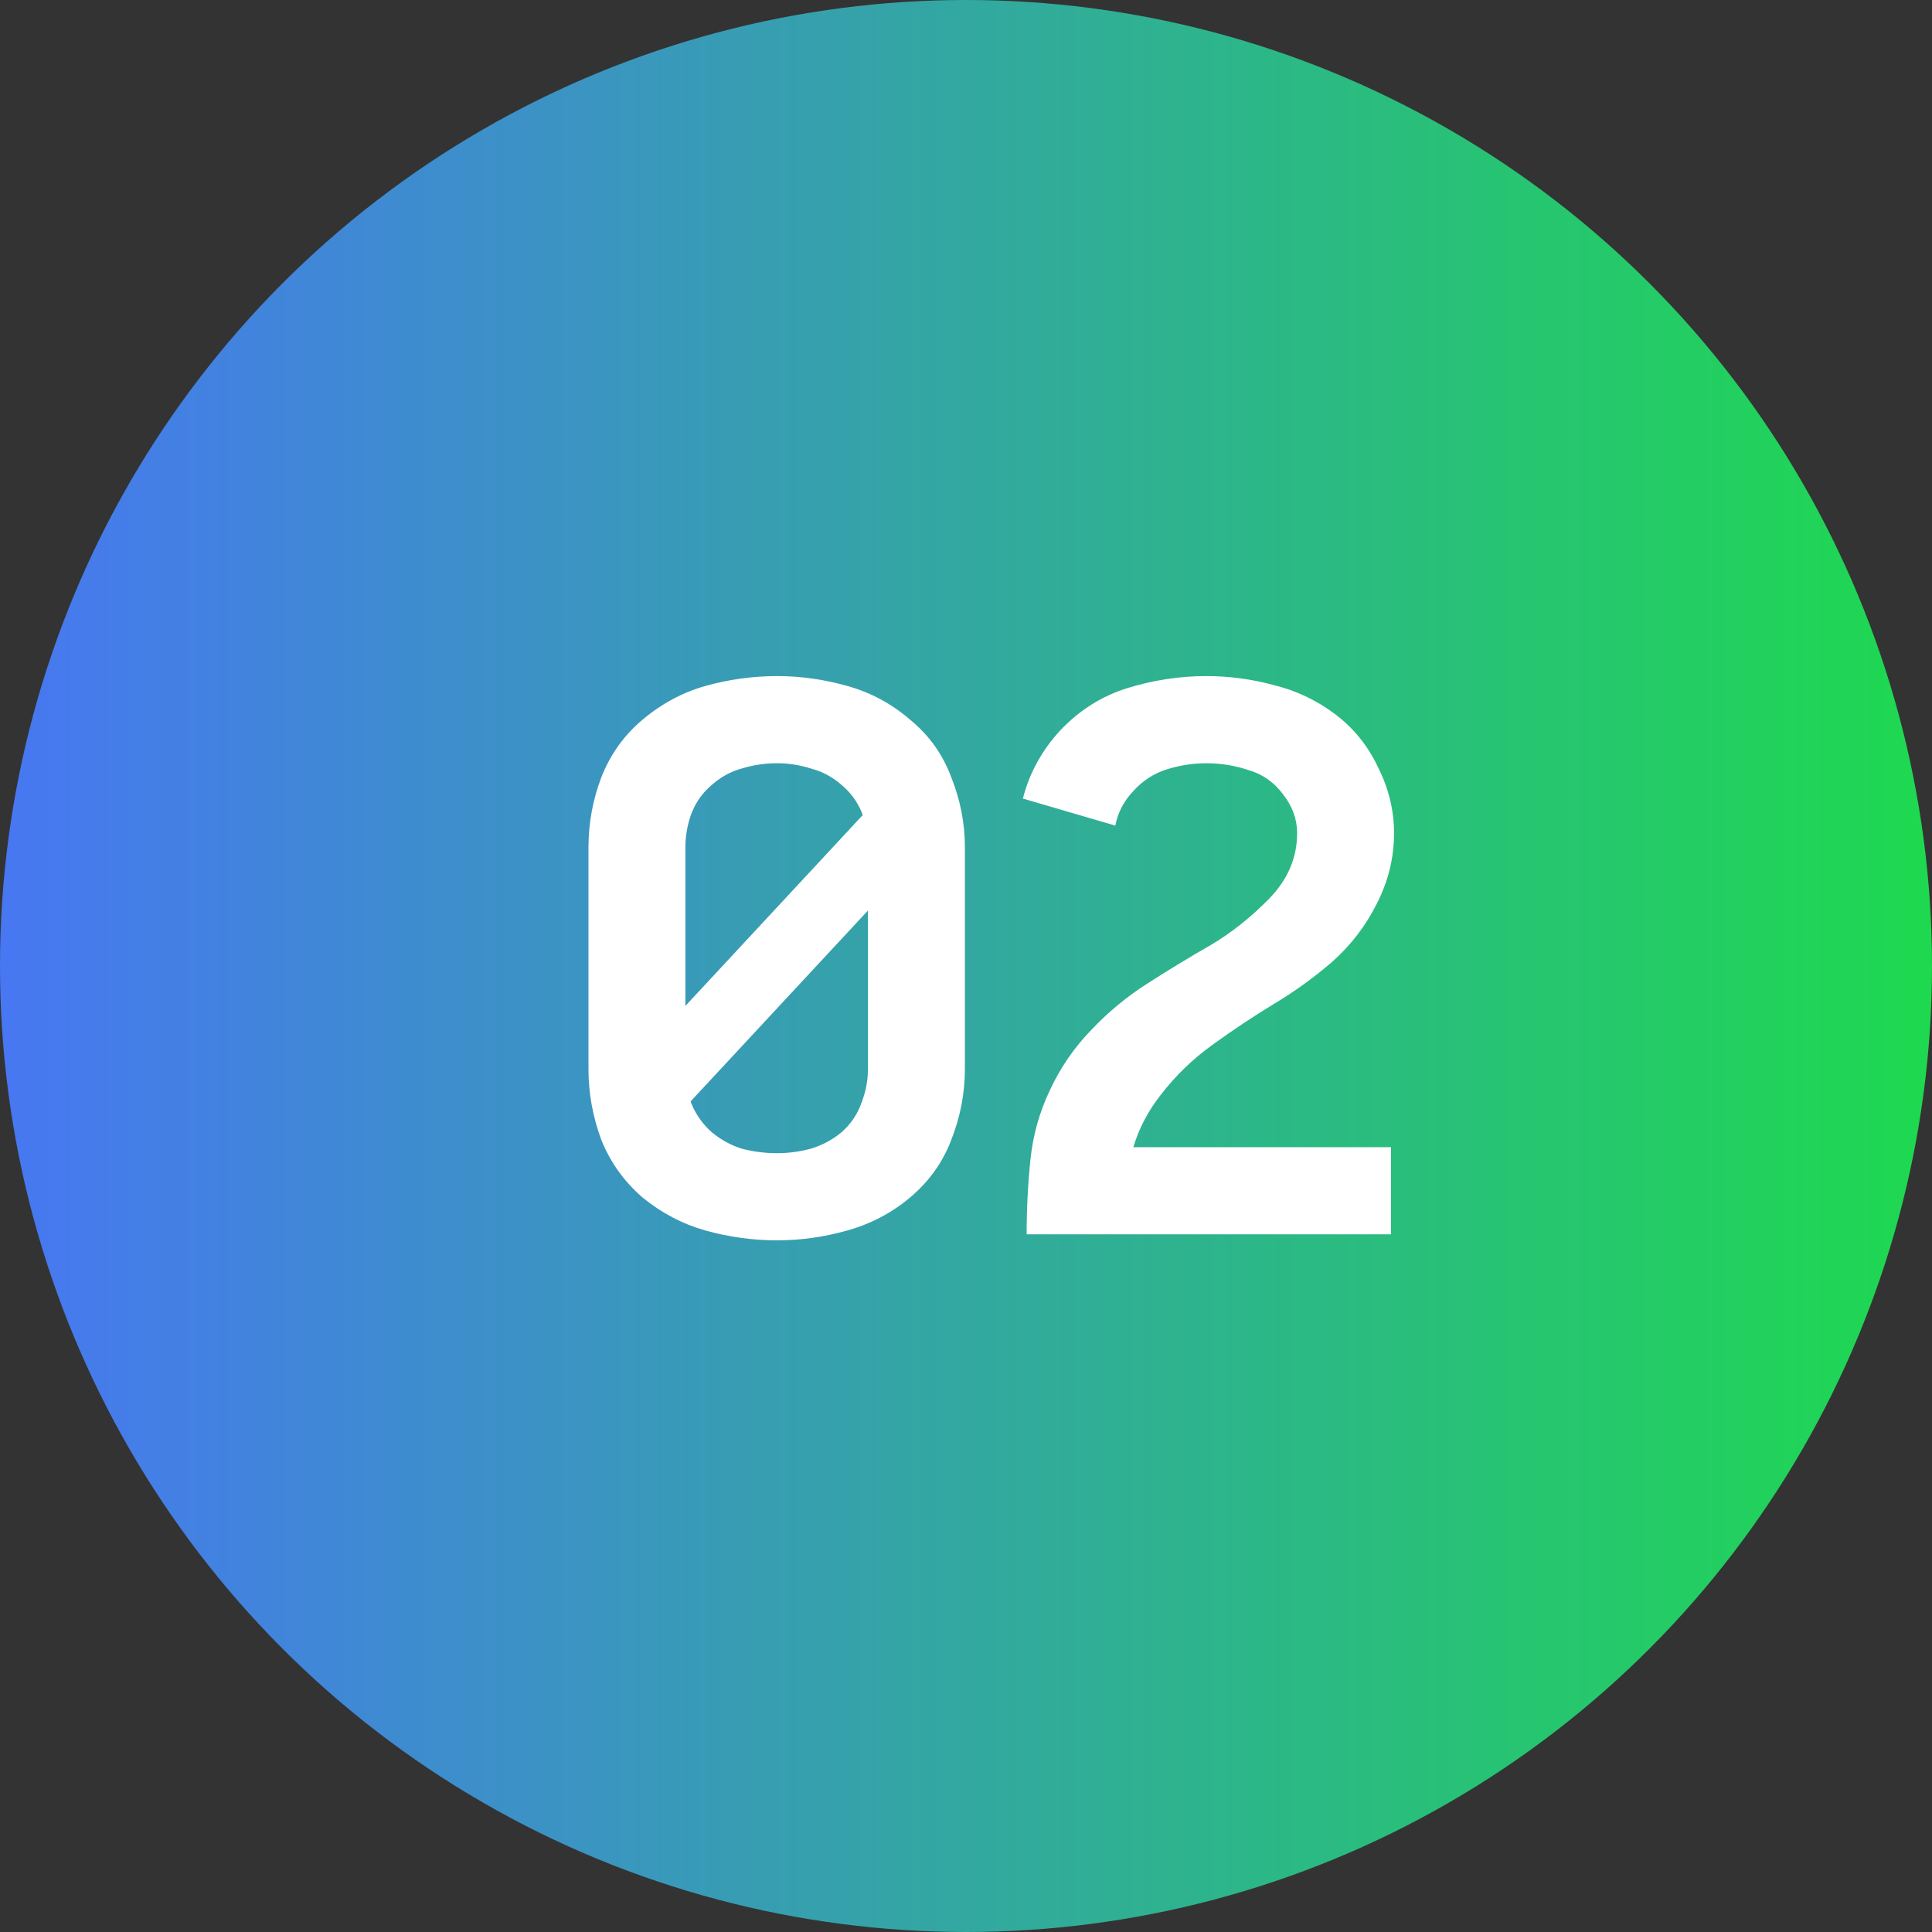<?xml version="1.0" encoding="UTF-8" standalone="no"?> <svg xmlns:inkscape="http://www.inkscape.org/namespaces/inkscape" xmlns:sodipodi="http://sodipodi.sourceforge.net/DTD/sodipodi-0.dtd" xmlns:xlink="http://www.w3.org/1999/xlink" xmlns="http://www.w3.org/2000/svg" xmlns:svg="http://www.w3.org/2000/svg" width="144" height="144" viewBox="0 0 144 144" fill="none" version="1.1" id="svg1" sodipodi:docname="12.svg" inkscape:version="1.3.2 (091e20e, 2023-11-25, custom)"><rect x="0" y="0" width="144" height="144" fill="#333333" stroke="none"/><defs id="defs1"><linearGradient id="linearGradient1" inkscape:collect="always"><stop style="stop-color:#4777f2;stop-opacity:1;" offset="0" id="stop1"></stop><stop style="stop-color:#1ed94f;stop-opacity:1;" offset="1" id="stop2"></stop></linearGradient><linearGradient inkscape:collect="always" xlink:href="#linearGradient1" id="linearGradient2" x1="0" y1="72" x2="144" y2="72" gradientUnits="userSpaceOnUse"></linearGradient></defs><circle cx="72" cy="72" r="72" fill="#FF7E00" id="circle1" style="fill:url(#linearGradient2)"></circle><path d="M57.917 92.448C56.125 92.448 54.352 92.205 52.597 91.72C50.88 91.235 49.312 90.413 47.893 89.256C46.512 88.061 45.485 86.624 44.813 84.944C44.178 83.227 43.861 81.472 43.861 79.68V63.16C43.861 61.368 44.178 59.632 44.813 57.952C45.485 56.235 46.512 54.797 47.893 53.64C49.312 52.445 50.88 51.605 52.597 51.12C54.352 50.635 56.125 50.392 57.917 50.392C59.672 50.392 61.408 50.635 63.125 51.12C64.88 51.605 66.448 52.445 67.829 53.64C69.248 54.797 70.274 56.235 70.909 57.952C71.581 59.632 71.917 61.368 71.917 63.16V79.68C71.917 81.472 71.581 83.227 70.909 84.944C70.274 86.624 69.248 88.061 67.829 89.256C66.448 90.413 64.88 91.235 63.125 91.72C61.408 92.205 59.672 92.448 57.917 92.448ZM57.917 85.952C58.776 85.952 59.616 85.84 60.437 85.616C61.296 85.355 62.061 84.944 62.733 84.384C63.405 83.787 63.89 83.077 64.189 82.256C64.525 81.397 64.693 80.539 64.693 79.68V67.864L51.477 82.088L51.533 82.256C51.869 83.077 52.373 83.787 53.045 84.384C53.717 84.944 54.464 85.355 55.285 85.616C56.144 85.84 57.021 85.952 57.917 85.952ZM51.085 74.976L64.301 60.752L64.245 60.584C63.909 59.763 63.405 59.072 62.733 58.512C62.061 57.915 61.296 57.504 60.437 57.28C59.616 57.019 58.776 56.888 57.917 56.888C57.021 56.888 56.144 57.019 55.285 57.28C54.464 57.504 53.717 57.915 53.045 58.512C52.373 59.072 51.869 59.781 51.533 60.64C51.234 61.461 51.085 62.301 51.085 63.16V74.976ZM76.52 92V91.944C76.52 90.115 76.613 88.285 76.8 86.456C76.987 84.627 77.472 82.891 78.256 81.248C79.04 79.568 80.067 78.075 81.336 76.768C82.605 75.424 84.005 74.267 85.536 73.296C87.104 72.288 88.672 71.336 90.24 70.44C91.808 69.507 93.264 68.349 94.608 66.968C95.989 65.549 96.68 63.925 96.68 62.096C96.68 61.051 96.325 60.08 95.616 59.184C94.944 58.288 94.085 57.691 93.04 57.392C92.032 57.056 90.987 56.888 89.904 56.888C88.933 56.888 87.963 57.037 86.992 57.336C86.021 57.635 85.181 58.176 84.472 58.96C83.763 59.707 83.315 60.565 83.128 61.536L76.24 59.52C76.725 57.616 77.659 55.917 79.04 54.424C80.459 52.931 82.12 51.885 84.024 51.288C85.965 50.691 87.925 50.392 89.904 50.392C91.621 50.392 93.301 50.616 94.944 51.064C96.624 51.475 98.155 52.203 99.536 53.248C100.917 54.293 101.981 55.619 102.728 57.224C103.512 58.792 103.904 60.416 103.904 62.096C103.904 63.925 103.475 65.68 102.616 67.36C101.795 69.003 100.693 70.44 99.312 71.672C97.931 72.867 96.456 73.931 94.888 74.864C93.357 75.797 91.845 76.805 90.352 77.888C88.896 78.933 87.608 80.184 86.488 81.64C85.555 82.835 84.883 84.123 84.472 85.504H103.68V92H76.52Z" fill="white" id="path1"></path></svg> 